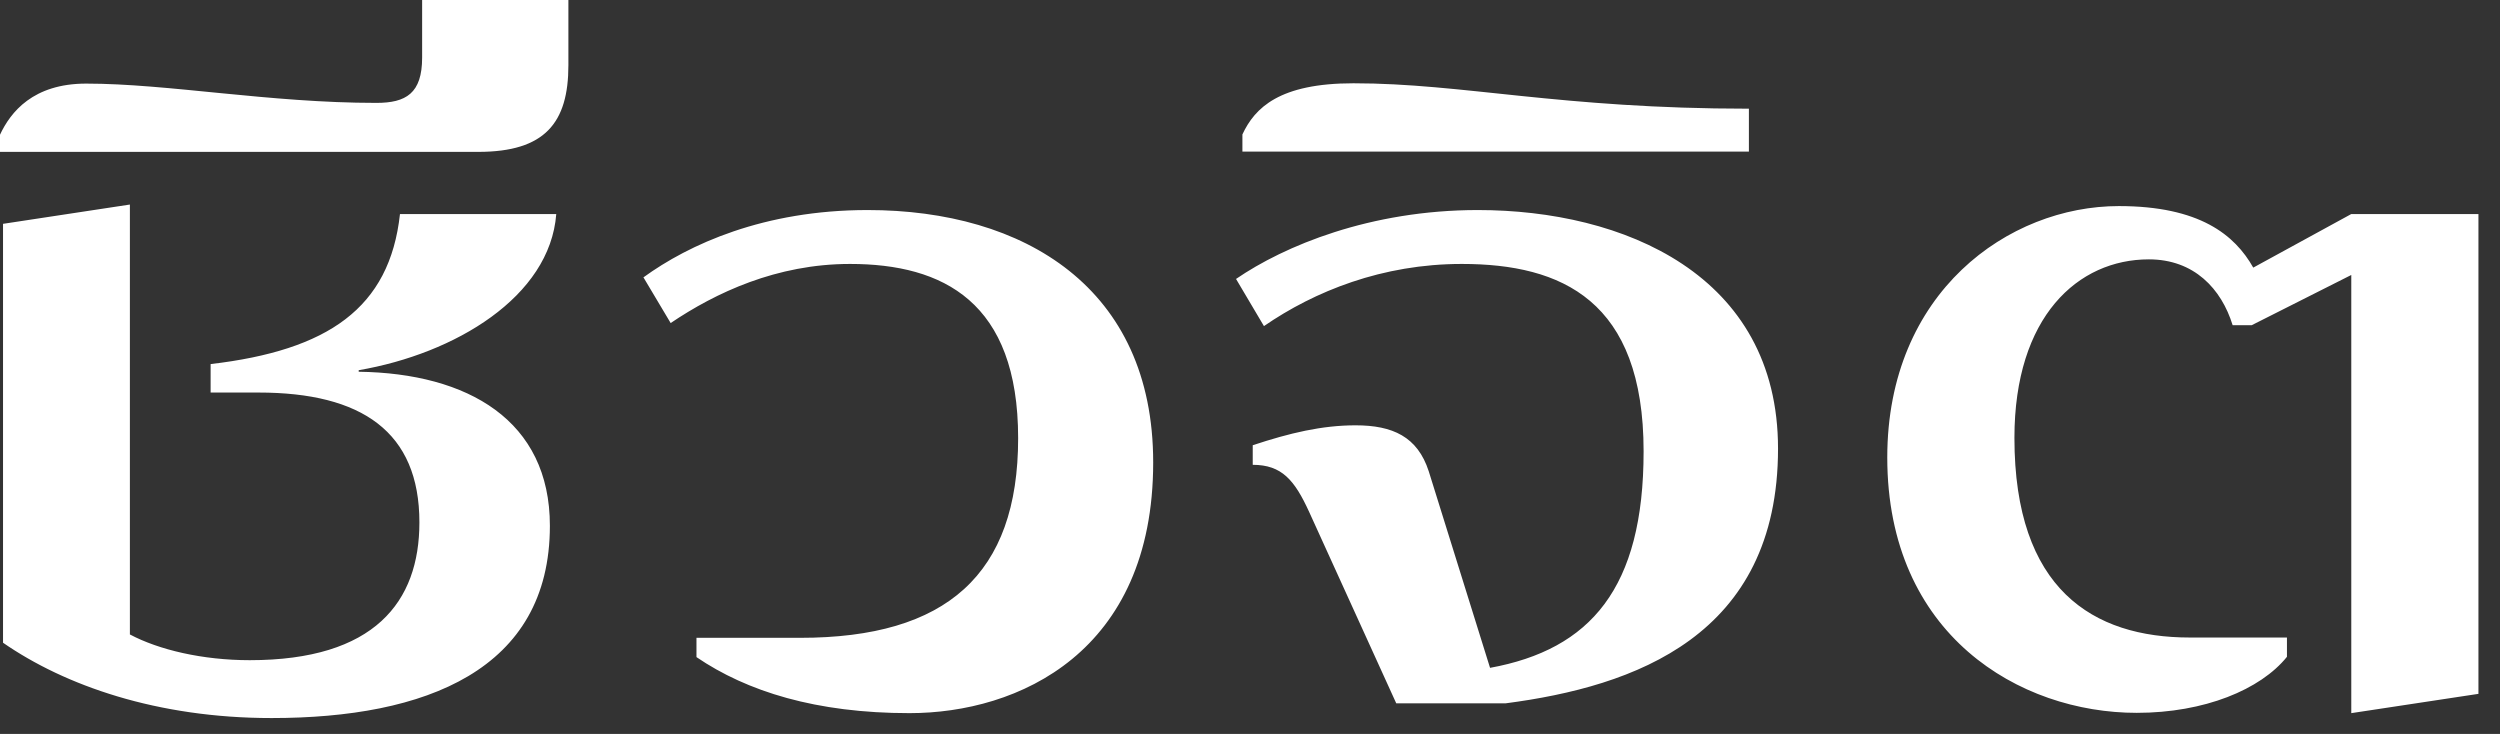 <svg width="109" height="32" viewBox="0 0 109 32" fill="none" xmlns="http://www.w3.org/2000/svg">
<rect x="0" y="0" width="109" height="32" fill="#333333" stroke="none"/>
<path d="M102.516 31.093L108.06 30.252V9.332H102.516L98.242 11.668C97.435 10.24 95.9 8.985 92.381 8.985C87.578 8.985 82.285 12.736 82.285 19.946C82.285 27.689 88.054 31.08 93.162 31.08C96.112 31.08 98.56 30.066 99.711 28.637V27.796H95.477C91.256 27.796 87.829 25.7 87.829 19.091C87.829 13.791 90.608 11.308 93.691 11.308C95.662 11.308 96.853 12.59 97.343 14.178H98.176L102.516 11.989V31.08V31.093ZM24.253 9.332C23.975 12.95 19.834 15.42 15.639 16.141V16.208C20.403 16.274 23.975 18.33 23.975 22.923C23.975 29.224 18.537 31.307 11.842 31.307C6.854 31.307 2.832 29.892 0.132 28.023V9.759L5.663 8.918V27.662C6.92 28.33 8.825 28.784 10.889 28.784C16.327 28.784 18.286 26.247 18.286 22.776C18.286 18.824 15.772 17.115 11.273 17.115H9.183V15.874C14.29 15.273 16.989 13.444 17.439 9.332H24.24H24.253ZM54.619 19.412C56.233 18.878 57.636 18.544 59.104 18.544C60.718 18.544 61.803 19.038 62.293 20.547L64.966 29.118C69.345 28.317 71.661 25.646 71.661 19.679C71.661 13.097 68.088 11.508 63.735 11.508C60.269 11.508 57.318 12.696 55.108 14.218L53.891 12.162C55.995 10.72 59.739 9.158 64.436 9.158C70.761 9.158 77.522 11.962 77.522 19.559C77.522 27.742 71.251 29.932 65.641 30.666H60.877L57.08 22.322C56.445 20.934 55.889 20.266 54.619 20.266V19.412ZM28.05 12.096C30.035 10.654 33.303 9.158 37.828 9.158C44.656 9.158 50.279 12.55 50.279 20.159C50.279 28.45 44.391 31.093 39.654 31.093C35.579 31.093 32.562 30.146 30.366 28.65V27.809H34.891C41.268 27.809 44.391 25.046 44.391 19.105C44.391 13.164 41.123 11.508 37.061 11.508C33.859 11.508 31.199 12.763 29.241 14.085L28.064 12.109L28.05 12.096ZM54.169 6.609H76.252V4.739C68.022 4.739 63.775 3.631 59.012 3.631C55.783 3.631 54.711 4.699 54.169 5.861V6.609ZM3.758 3.645C1.442 3.645 0.463 4.886 0 5.874V6.622H20.852C23.763 6.622 24.782 5.354 24.782 2.844V0H18.405V2.51C18.405 4.072 17.703 4.486 16.407 4.486C11.749 4.486 7.304 3.645 3.758 3.645Z" fill="white"/>
</svg>
